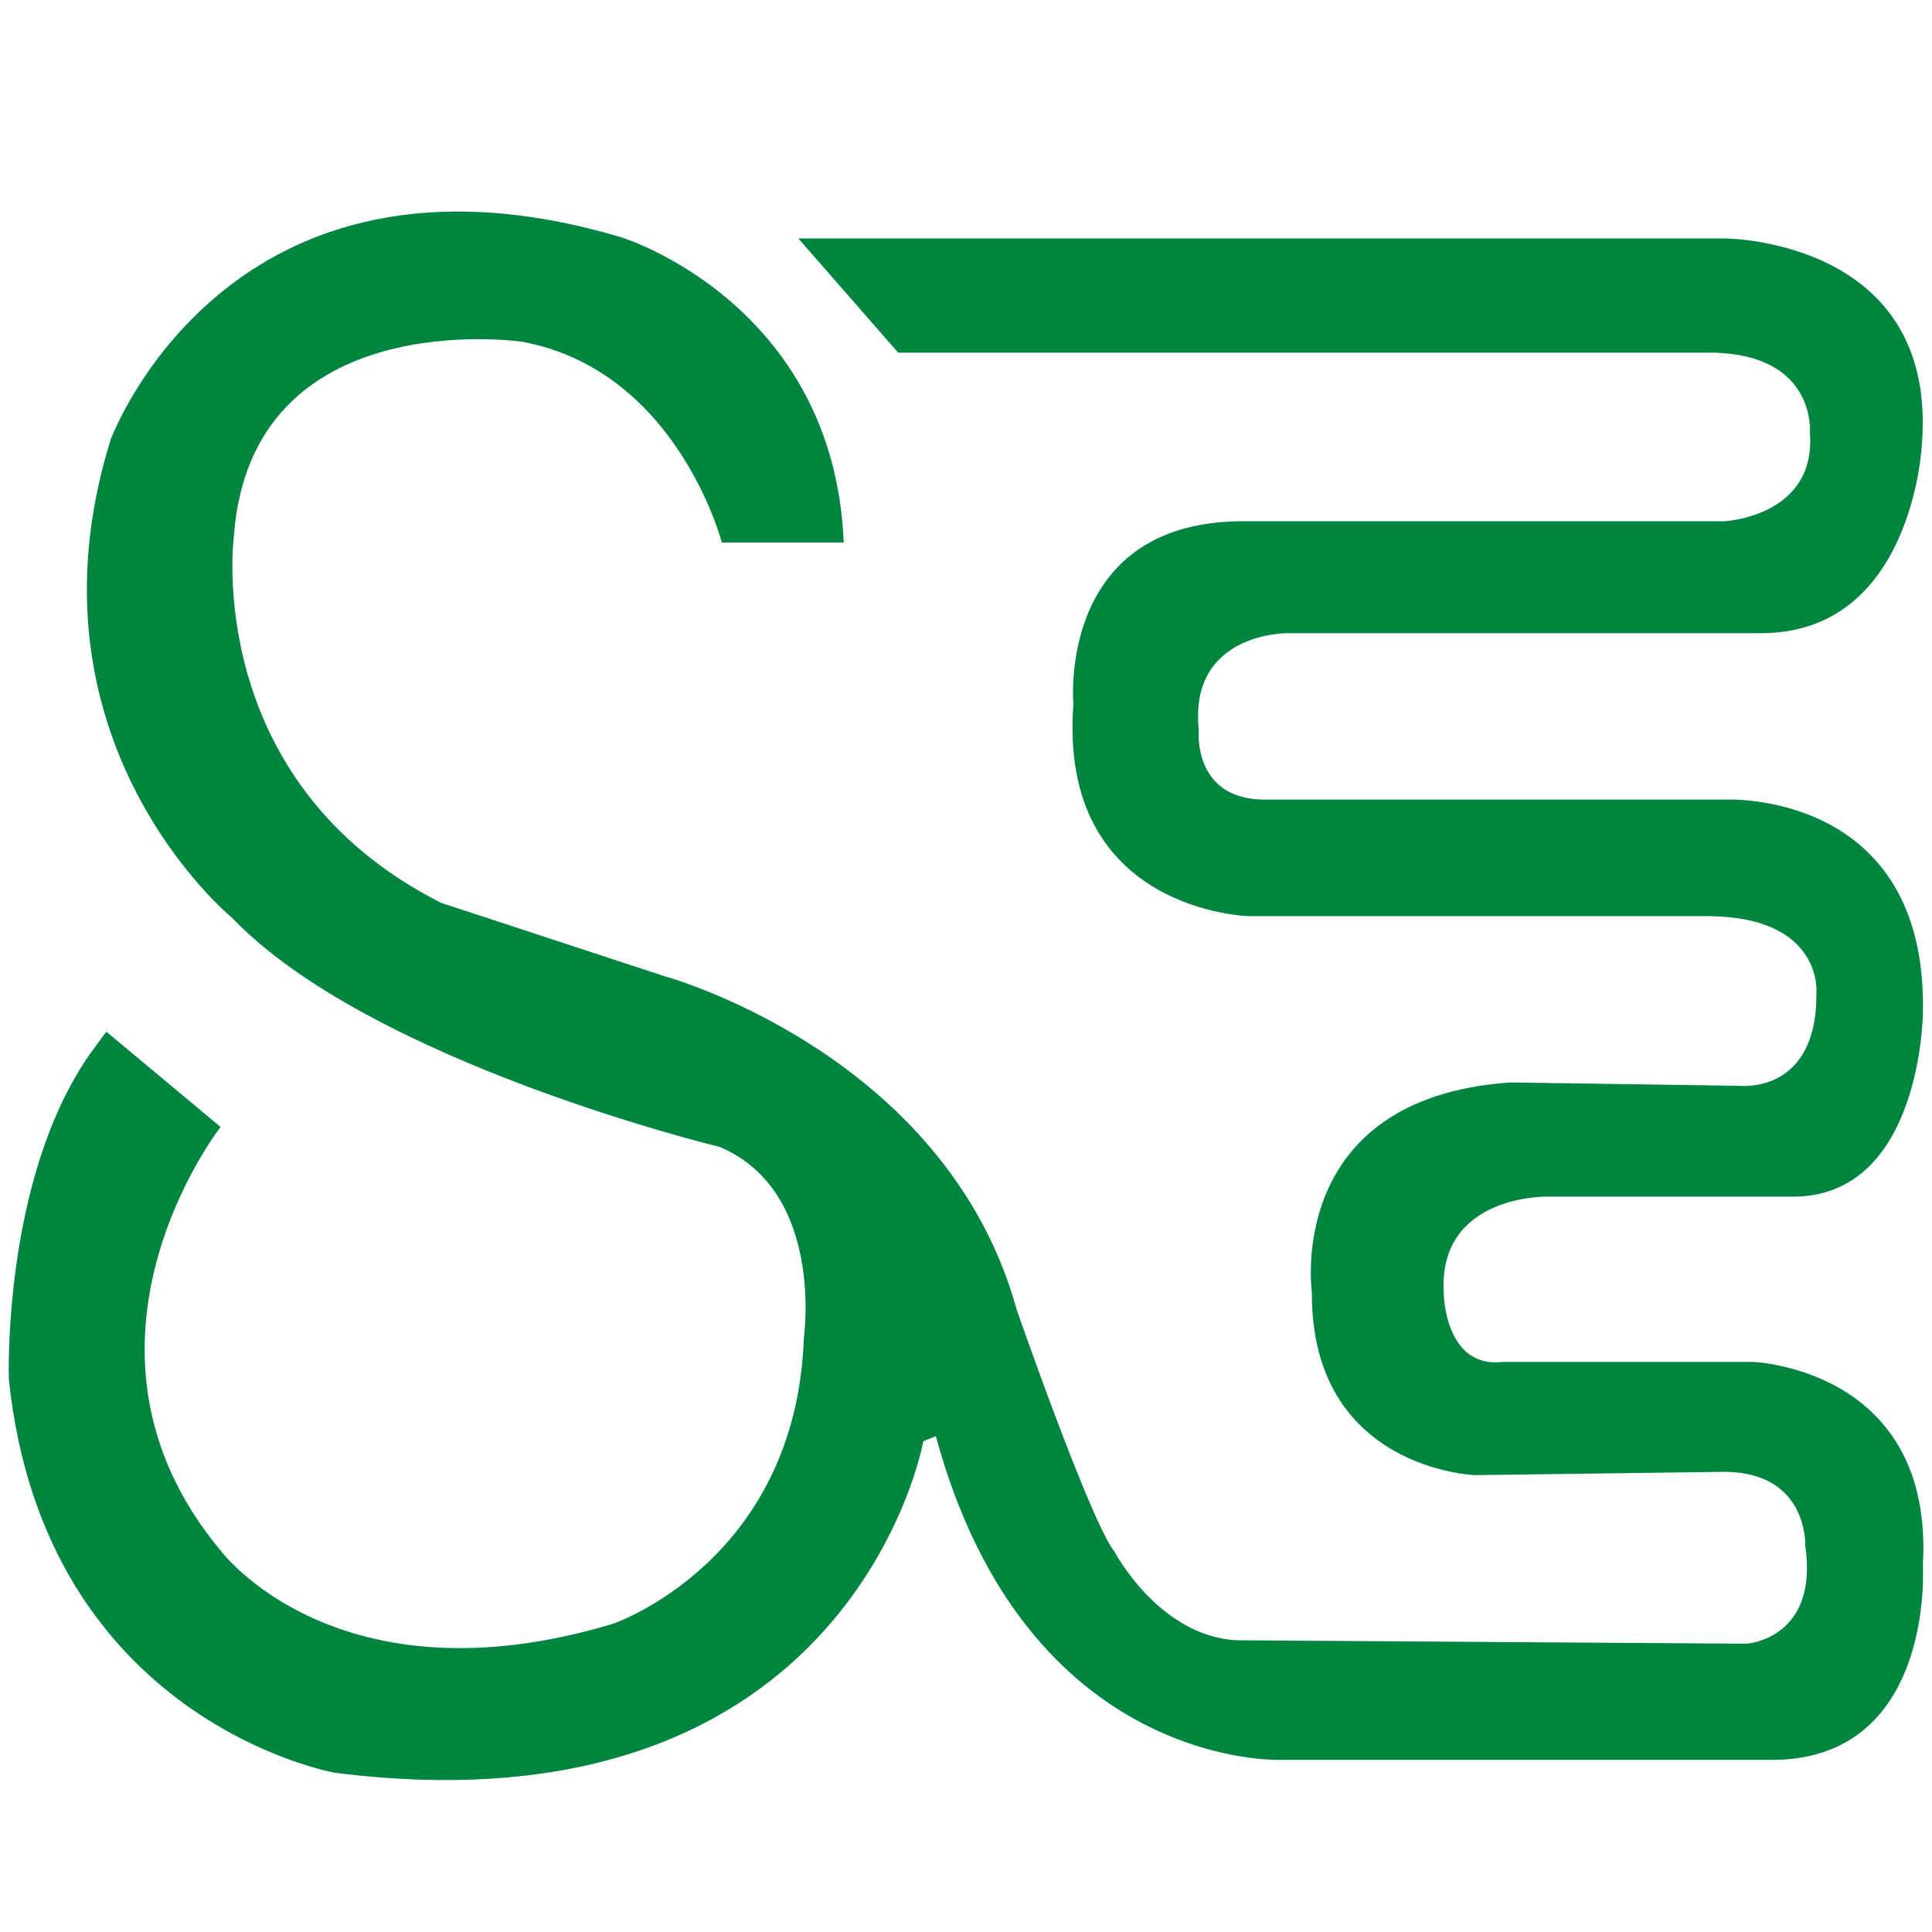 <?xml version="1.0" encoding="utf-8"?>
<!-- Generator: Adobe Illustrator 16.0.0, SVG Export Plug-In . SVG Version: 6.00 Build 0)  -->
<!DOCTYPE svg PUBLIC "-//W3C//DTD SVG 1.1//EN" "http://www.w3.org/Graphics/SVG/1.1/DTD/svg11.dtd">
<svg version="1.1" id="Layer_1" xmlns="http://www.w3.org/2000/svg" xmlns:xlink="http://www.w3.org/1999/xlink" x="0px" y="0px"
	 width="36px" height="36px" viewBox="0 0 36 36" enable-background="new 0 0 36 36" xml:space="preserve">
<path fill="#008541" d="M1.981,19.223l2.129,1.776c0,0-3.183,4.07,0,7.893c0,0,2.17,2.914,7.314,1.364c0,0,3.41-1.158,3.555-5.33
	c0,0,0.392-2.729-1.57-3.555c0,0-6.51-1.57-9.094-4.278c0,0-4.008-3.286-2.251-8.906c0,0,2.19-5.951,9.526-3.761
	c0,0,3.946,1.219,4.132,5.683h-2.272c0,0-0.827-3.203-3.72-3.741c0,0-5.062-0.744-5.373,3.636c0,0-0.599,4.567,3.864,6.82
	l4.154,1.364c0,0,5.249,1.426,6.571,6.22c0,0,1.364,3.925,1.82,4.504c0,0,0.825,1.571,2.272,1.652l9.507,0.064
	c0,0,1.343-0.083,1.094-1.82c0,0,0.063-1.362-1.486-1.383l-4.67,0.062c0,0-3.059-0.104-3.038-3.411c0,0-0.517-3.616,3.698-3.906
	l4.277,0.063c0,0,1.447,0.164,1.426-1.737c0,0,0.125-1.405-2.004-1.425h-8.575c0,0-3.557-0.083-3.266-3.948
	c0,0-0.312-3.368,3.1-3.41h9.03c0,0,1.717-0.084,1.594-1.654c0,0,0.123-1.445-1.801-1.488H16.736l-1.86-2.128h17.256
	c0,0,3.987,0,3.679,3.843c0,0-0.165,3.533-3.019,3.512h-8.801c0,0-1.84-0.02-1.654,1.799c0,0-0.125,1.281,1.198,1.302h8.617
	c0,0,3.76-0.186,3.679,3.967c0,0-0.021,3.369-2.357,3.431h-4.648c0,0-2.046-0.041-1.923,1.817c0,0,0.021,1.387,1.096,1.264h4.671
	c0,0,3.367,0.123,3.16,3.78c0,0,0.229,3.594-2.767,3.635h-9.178c0,0-4.752,0.208-6.447-6.032l-0.233,0.094
	c0,0-1.314,7.397-10.964,6.178c0,0-5.414-0.949-6.076-7.334c0,0-0.124-3.721,1.509-6.057l0.124-0.169L1.981,19.223z"/>
</svg>
